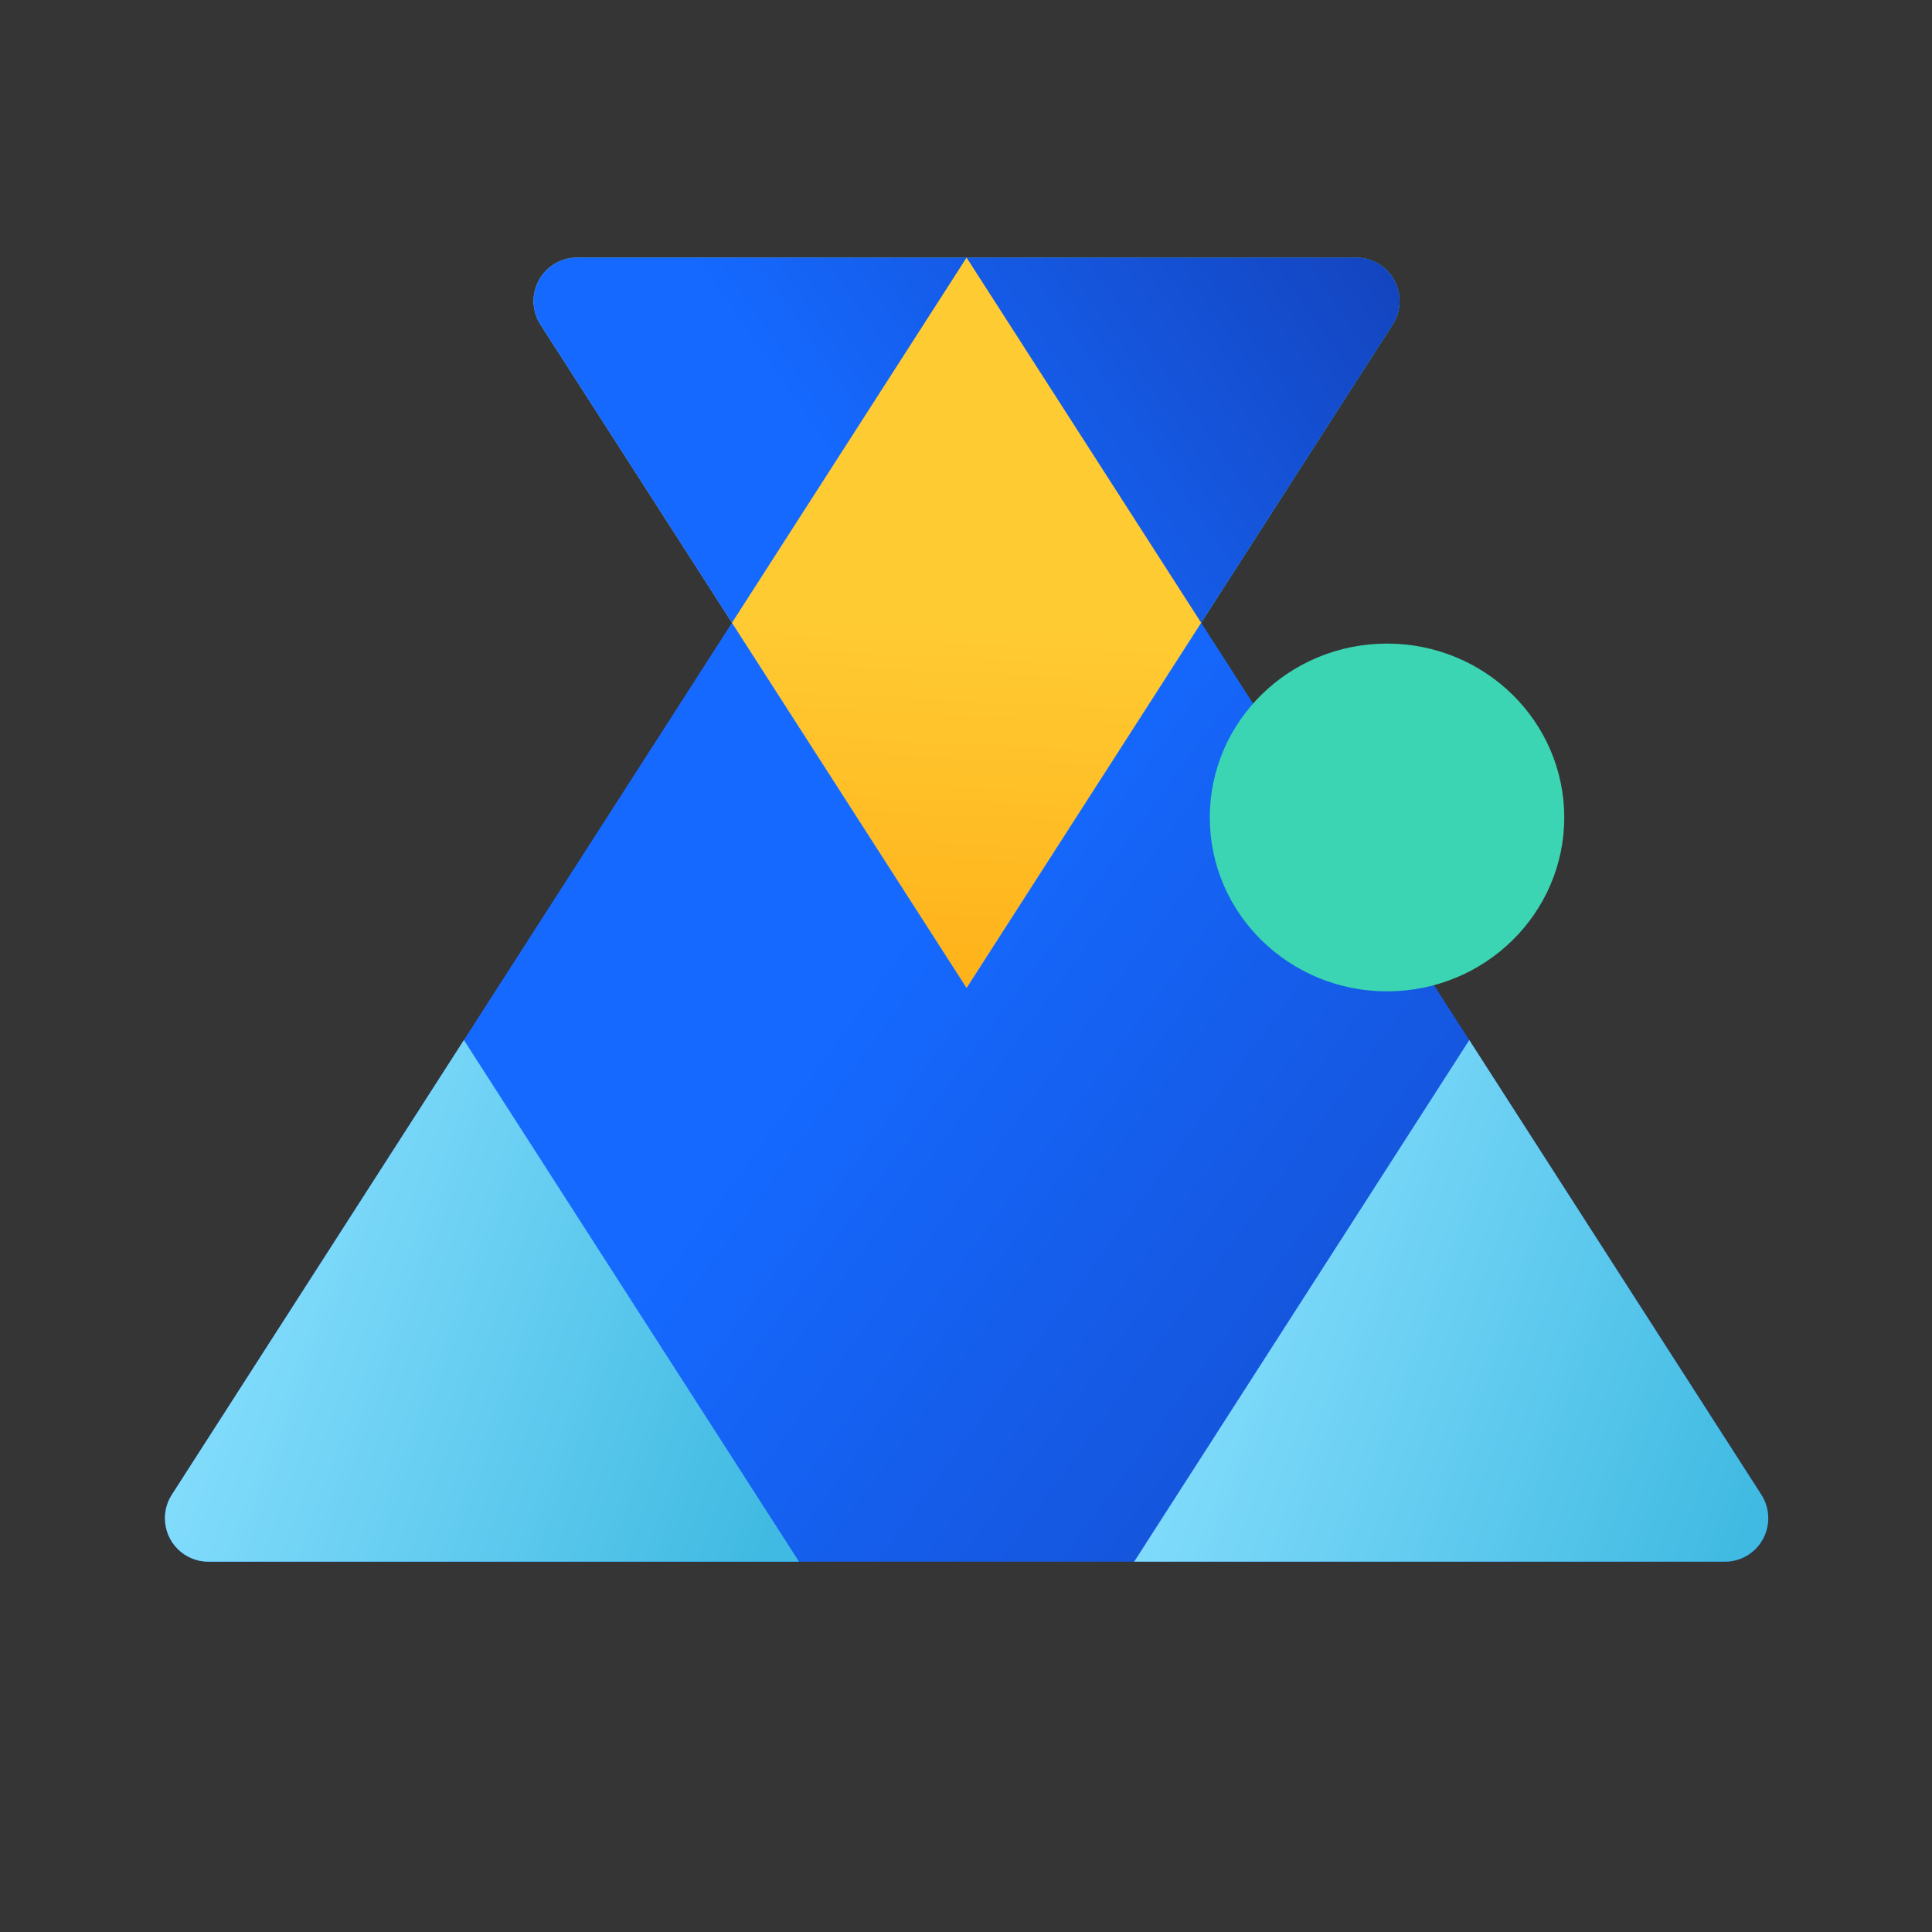 <?xml version="1.0" encoding="UTF-8"?>
<svg width="60px" height="60px" viewBox="0 0 60 60" version="1.1" xmlns="http://www.w3.org/2000/svg" xmlns:xlink="http://www.w3.org/1999/xlink">
    <rect x="0" y="0" width="60" height="60" fill="#333333" stroke="none"/>
    <title>icon/value-qiye</title>
    <defs>
        <rect id="path-1" x="0" y="0" width="60" height="60"></rect>
        <linearGradient x1="130.119%" y1="90.981%" x2="50%" y2="44.342%" id="linearGradient-3">
            <stop stop-color="#1438A9" offset="0%"></stop>
            <stop stop-color="#1569FF" offset="100%"></stop>
        </linearGradient>
        <linearGradient x1="0%" y1="50%" x2="100%" y2="80.287%" id="linearGradient-4">
            <stop stop-color="#8AE0FF" offset="0%"></stop>
            <stop stop-color="#40BAE2" offset="100%"></stop>
        </linearGradient>
        <linearGradient x1="0%" y1="50%" x2="100%" y2="80.287%" id="linearGradient-5">
            <stop stop-color="#8AE0FF" offset="0%"></stop>
            <stop stop-color="#40BAE2" offset="100%"></stop>
        </linearGradient>
        <linearGradient x1="130.119%" y1="90.981%" x2="50%" y2="44.342%" id="linearGradient-6">
            <stop stop-color="#1438A9" offset="0%"></stop>
            <stop stop-color="#1569FF" offset="100%"></stop>
        </linearGradient>
        <linearGradient x1="52.559%" y1="50%" x2="50%" y2="131.948%" id="linearGradient-7">
            <stop stop-color="#FFCB33" offset="0%"></stop>
            <stop stop-color="#FFA109" offset="100%"></stop>
        </linearGradient>
    </defs>
    <g id="自主产品/方案" stroke="none" stroke-width="1" fill="none" fill-rule="evenodd">
        <g id="汉得质量合规管理系统" transform="translate(-280, -1890)">
            <g id="icon/value-qiye" transform="translate(280, 1890)">
                <g id="icon-jiaofu">
                    <mask id="mask-2" fill="white">
                        <use xlink:href="#path-1"></use>
                    </mask>
                    <use id="蒙版" fill-opacity="0.01" fill="#FFFFFF" fill-rule="nonzero" xlink:href="#path-1"></use>
                </g>
                <g id="编组-25" transform="translate(4, 8)">
                    <path d="M26.018,0 L50.701,38.42 C51.104,39.048 50.922,39.883 50.295,40.286 C50.077,40.426 49.824,40.5 49.565,40.5 L2.472,40.5 C1.726,40.5 1.122,39.896 1.122,39.15 C1.122,38.891 1.196,38.638 1.336,38.42 L26.018,0 L26.018,0 Z" id="三角形" fill="url(#linearGradient-3)"></path>
                    <path d="M41.63,24.3 L50.701,38.42 C51.104,39.048 50.922,39.883 50.295,40.286 C50.077,40.426 49.824,40.5 49.565,40.5 L31.222,40.5 L31.222,40.5 L41.63,24.3 Z" id="三角形" fill="url(#linearGradient-4)"></path>
                    <path d="M10.407,24.3 L20.815,40.5 L2.472,40.5 C1.726,40.5 1.122,39.896 1.122,39.15 C1.122,38.891 1.196,38.638 1.336,38.42 L10.407,24.3 L10.407,24.3 Z" id="三角形备份-2" fill="url(#linearGradient-4)"></path>
                    <path d="M26.018,0 L39.253,20.6 C39.656,21.228 39.474,22.063 38.847,22.466 C38.629,22.606 38.376,22.68 38.117,22.68 L13.92,22.68 C13.174,22.68 12.57,22.076 12.57,21.33 C12.57,21.071 12.644,20.818 12.784,20.6 L26.018,0 L26.018,0 Z" id="三角形备份" fill="url(#linearGradient-5)" transform="translate(26.018, 11.34) scale(1, -1) translate(-26.018, -11.34) "></path>
                    <path d="M26.018,0 L39.253,20.6 C39.656,21.228 39.474,22.063 38.847,22.466 C38.629,22.606 38.376,22.68 38.117,22.68 L13.92,22.68 C13.174,22.68 12.57,22.076 12.57,21.33 C12.57,21.071 12.644,20.818 12.784,20.6 L26.018,0 L26.018,0 Z" id="三角形备份" fill="url(#linearGradient-6)" transform="translate(26.018, 11.34) scale(1, -1) translate(-26.018, -11.34) "></path>
                    <path d="M26.018,0 L33.303,11.34 L26.018,22.68 L18.733,11.34 L26.018,0 Z" id="形状结合" fill="url(#linearGradient-7)"></path>
                    <ellipse id="椭圆形" fill="#3BD5B3" style="mix-blend-mode: multiply;" cx="39.075" cy="17.387" rx="5.504" ry="5.4"></ellipse>
                </g>
            </g>
        </g>
    </g>
</svg>